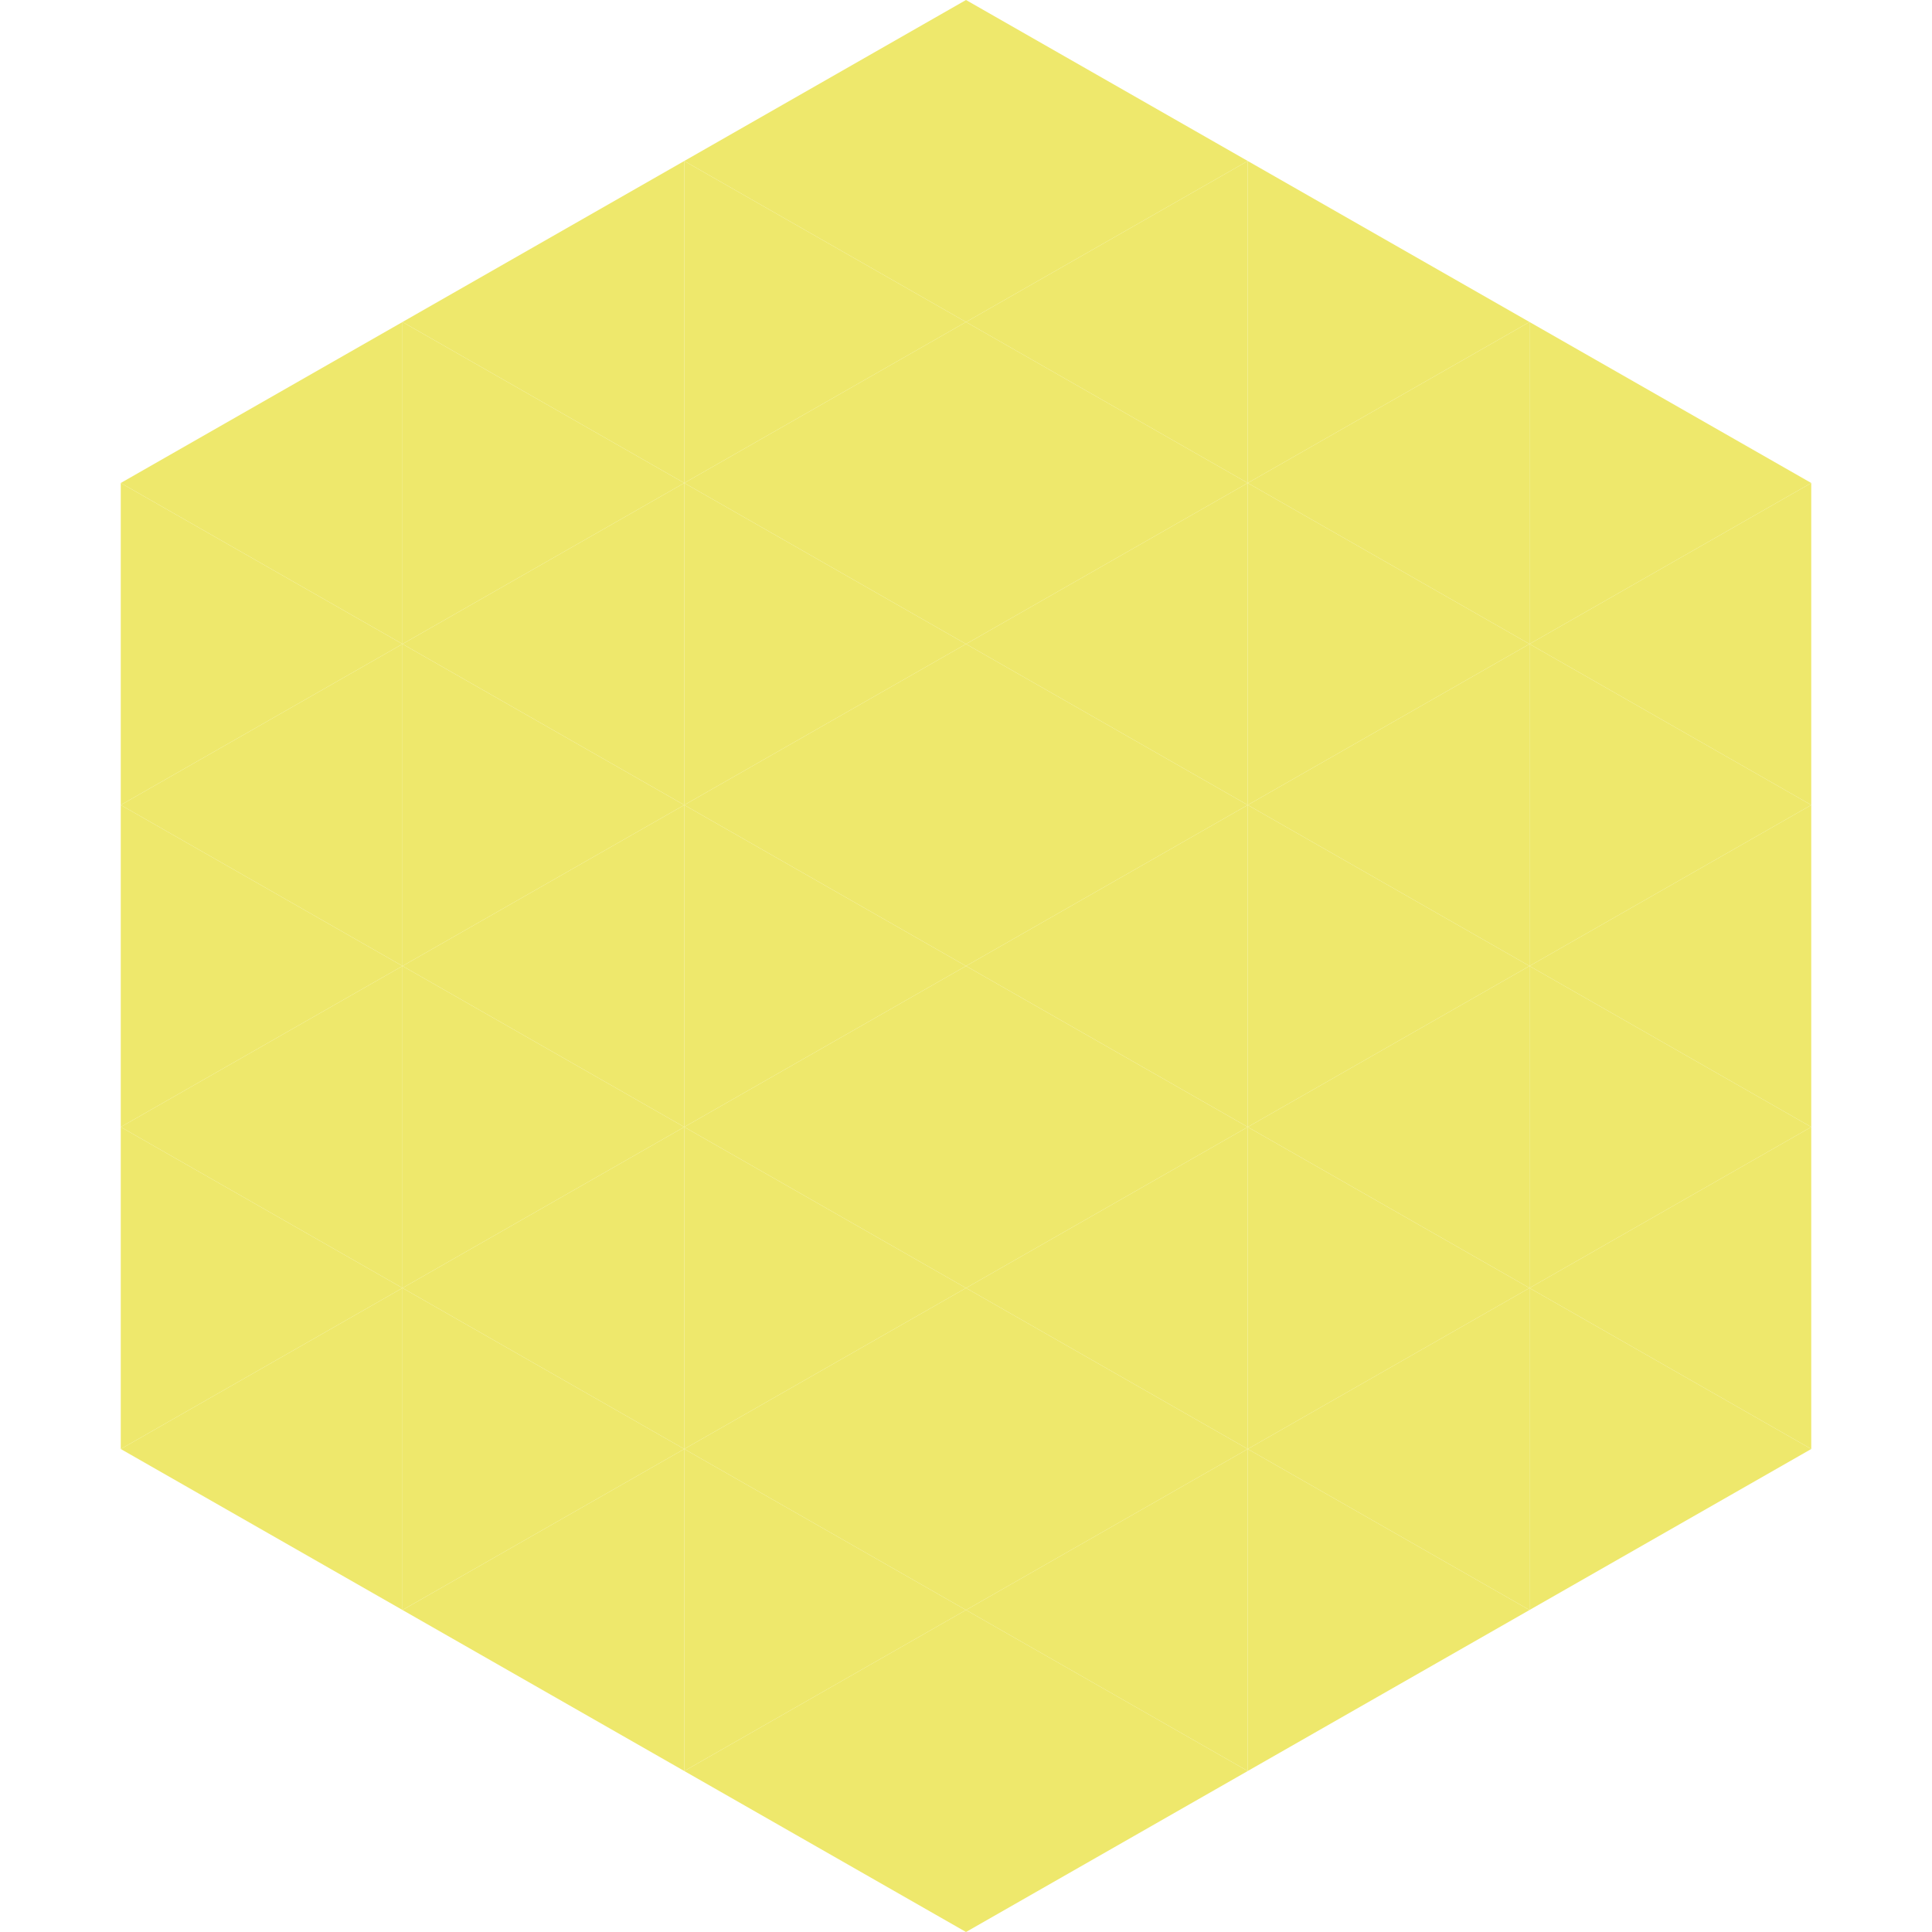 <?xml version="1.0"?>
<!-- Generated by SVGo -->
<svg width="240" height="240"
     xmlns="http://www.w3.org/2000/svg"
     xmlns:xlink="http://www.w3.org/1999/xlink">
<polygon points="50,40 15,60 50,80" style="fill:rgb(238,232,108)" />
<polygon points="190,40 225,60 190,80" style="fill:rgb(238,232,108)" />
<polygon points="15,60 50,80 15,100" style="fill:rgb(238,232,108)" />
<polygon points="225,60 190,80 225,100" style="fill:rgb(238,232,108)" />
<polygon points="50,80 15,100 50,120" style="fill:rgb(238,232,108)" />
<polygon points="190,80 225,100 190,120" style="fill:rgb(238,232,108)" />
<polygon points="15,100 50,120 15,140" style="fill:rgb(238,232,108)" />
<polygon points="225,100 190,120 225,140" style="fill:rgb(238,232,108)" />
<polygon points="50,120 15,140 50,160" style="fill:rgb(238,232,108)" />
<polygon points="190,120 225,140 190,160" style="fill:rgb(238,232,108)" />
<polygon points="15,140 50,160 15,180" style="fill:rgb(238,232,108)" />
<polygon points="225,140 190,160 225,180" style="fill:rgb(238,232,108)" />
<polygon points="50,160 15,180 50,200" style="fill:rgb(238,232,108)" />
<polygon points="190,160 225,180 190,200" style="fill:rgb(238,232,108)" />
<polygon points="15,180 50,200 15,220" style="fill:rgb(255,255,255); fill-opacity:0" />
<polygon points="225,180 190,200 225,220" style="fill:rgb(255,255,255); fill-opacity:0" />
<polygon points="50,0 85,20 50,40" style="fill:rgb(255,255,255); fill-opacity:0" />
<polygon points="190,0 155,20 190,40" style="fill:rgb(255,255,255); fill-opacity:0" />
<polygon points="85,20 50,40 85,60" style="fill:rgb(238,232,108)" />
<polygon points="155,20 190,40 155,60" style="fill:rgb(238,232,108)" />
<polygon points="50,40 85,60 50,80" style="fill:rgb(238,232,108)" />
<polygon points="190,40 155,60 190,80" style="fill:rgb(238,232,108)" />
<polygon points="85,60 50,80 85,100" style="fill:rgb(238,232,108)" />
<polygon points="155,60 190,80 155,100" style="fill:rgb(238,232,108)" />
<polygon points="50,80 85,100 50,120" style="fill:rgb(238,232,108)" />
<polygon points="190,80 155,100 190,120" style="fill:rgb(238,232,108)" />
<polygon points="85,100 50,120 85,140" style="fill:rgb(238,232,108)" />
<polygon points="155,100 190,120 155,140" style="fill:rgb(238,232,108)" />
<polygon points="50,120 85,140 50,160" style="fill:rgb(238,232,108)" />
<polygon points="190,120 155,140 190,160" style="fill:rgb(238,232,108)" />
<polygon points="85,140 50,160 85,180" style="fill:rgb(238,232,108)" />
<polygon points="155,140 190,160 155,180" style="fill:rgb(238,232,108)" />
<polygon points="50,160 85,180 50,200" style="fill:rgb(238,232,108)" />
<polygon points="190,160 155,180 190,200" style="fill:rgb(238,232,108)" />
<polygon points="85,180 50,200 85,220" style="fill:rgb(238,232,108)" />
<polygon points="155,180 190,200 155,220" style="fill:rgb(238,232,108)" />
<polygon points="120,0 85,20 120,40" style="fill:rgb(238,232,108)" />
<polygon points="120,0 155,20 120,40" style="fill:rgb(238,232,108)" />
<polygon points="85,20 120,40 85,60" style="fill:rgb(238,232,108)" />
<polygon points="155,20 120,40 155,60" style="fill:rgb(238,232,108)" />
<polygon points="120,40 85,60 120,80" style="fill:rgb(238,232,108)" />
<polygon points="120,40 155,60 120,80" style="fill:rgb(238,232,108)" />
<polygon points="85,60 120,80 85,100" style="fill:rgb(238,232,108)" />
<polygon points="155,60 120,80 155,100" style="fill:rgb(238,232,108)" />
<polygon points="120,80 85,100 120,120" style="fill:rgb(238,232,108)" />
<polygon points="120,80 155,100 120,120" style="fill:rgb(238,232,108)" />
<polygon points="85,100 120,120 85,140" style="fill:rgb(238,232,108)" />
<polygon points="155,100 120,120 155,140" style="fill:rgb(238,232,108)" />
<polygon points="120,120 85,140 120,160" style="fill:rgb(238,232,108)" />
<polygon points="120,120 155,140 120,160" style="fill:rgb(238,232,108)" />
<polygon points="85,140 120,160 85,180" style="fill:rgb(238,232,108)" />
<polygon points="155,140 120,160 155,180" style="fill:rgb(238,232,108)" />
<polygon points="120,160 85,180 120,200" style="fill:rgb(238,232,108)" />
<polygon points="120,160 155,180 120,200" style="fill:rgb(238,232,108)" />
<polygon points="85,180 120,200 85,220" style="fill:rgb(238,232,108)" />
<polygon points="155,180 120,200 155,220" style="fill:rgb(238,232,108)" />
<polygon points="120,200 85,220 120,240" style="fill:rgb(238,232,108)" />
<polygon points="120,200 155,220 120,240" style="fill:rgb(238,232,108)" />
<polygon points="85,220 120,240 85,260" style="fill:rgb(255,255,255); fill-opacity:0" />
<polygon points="155,220 120,240 155,260" style="fill:rgb(255,255,255); fill-opacity:0" />
</svg>
